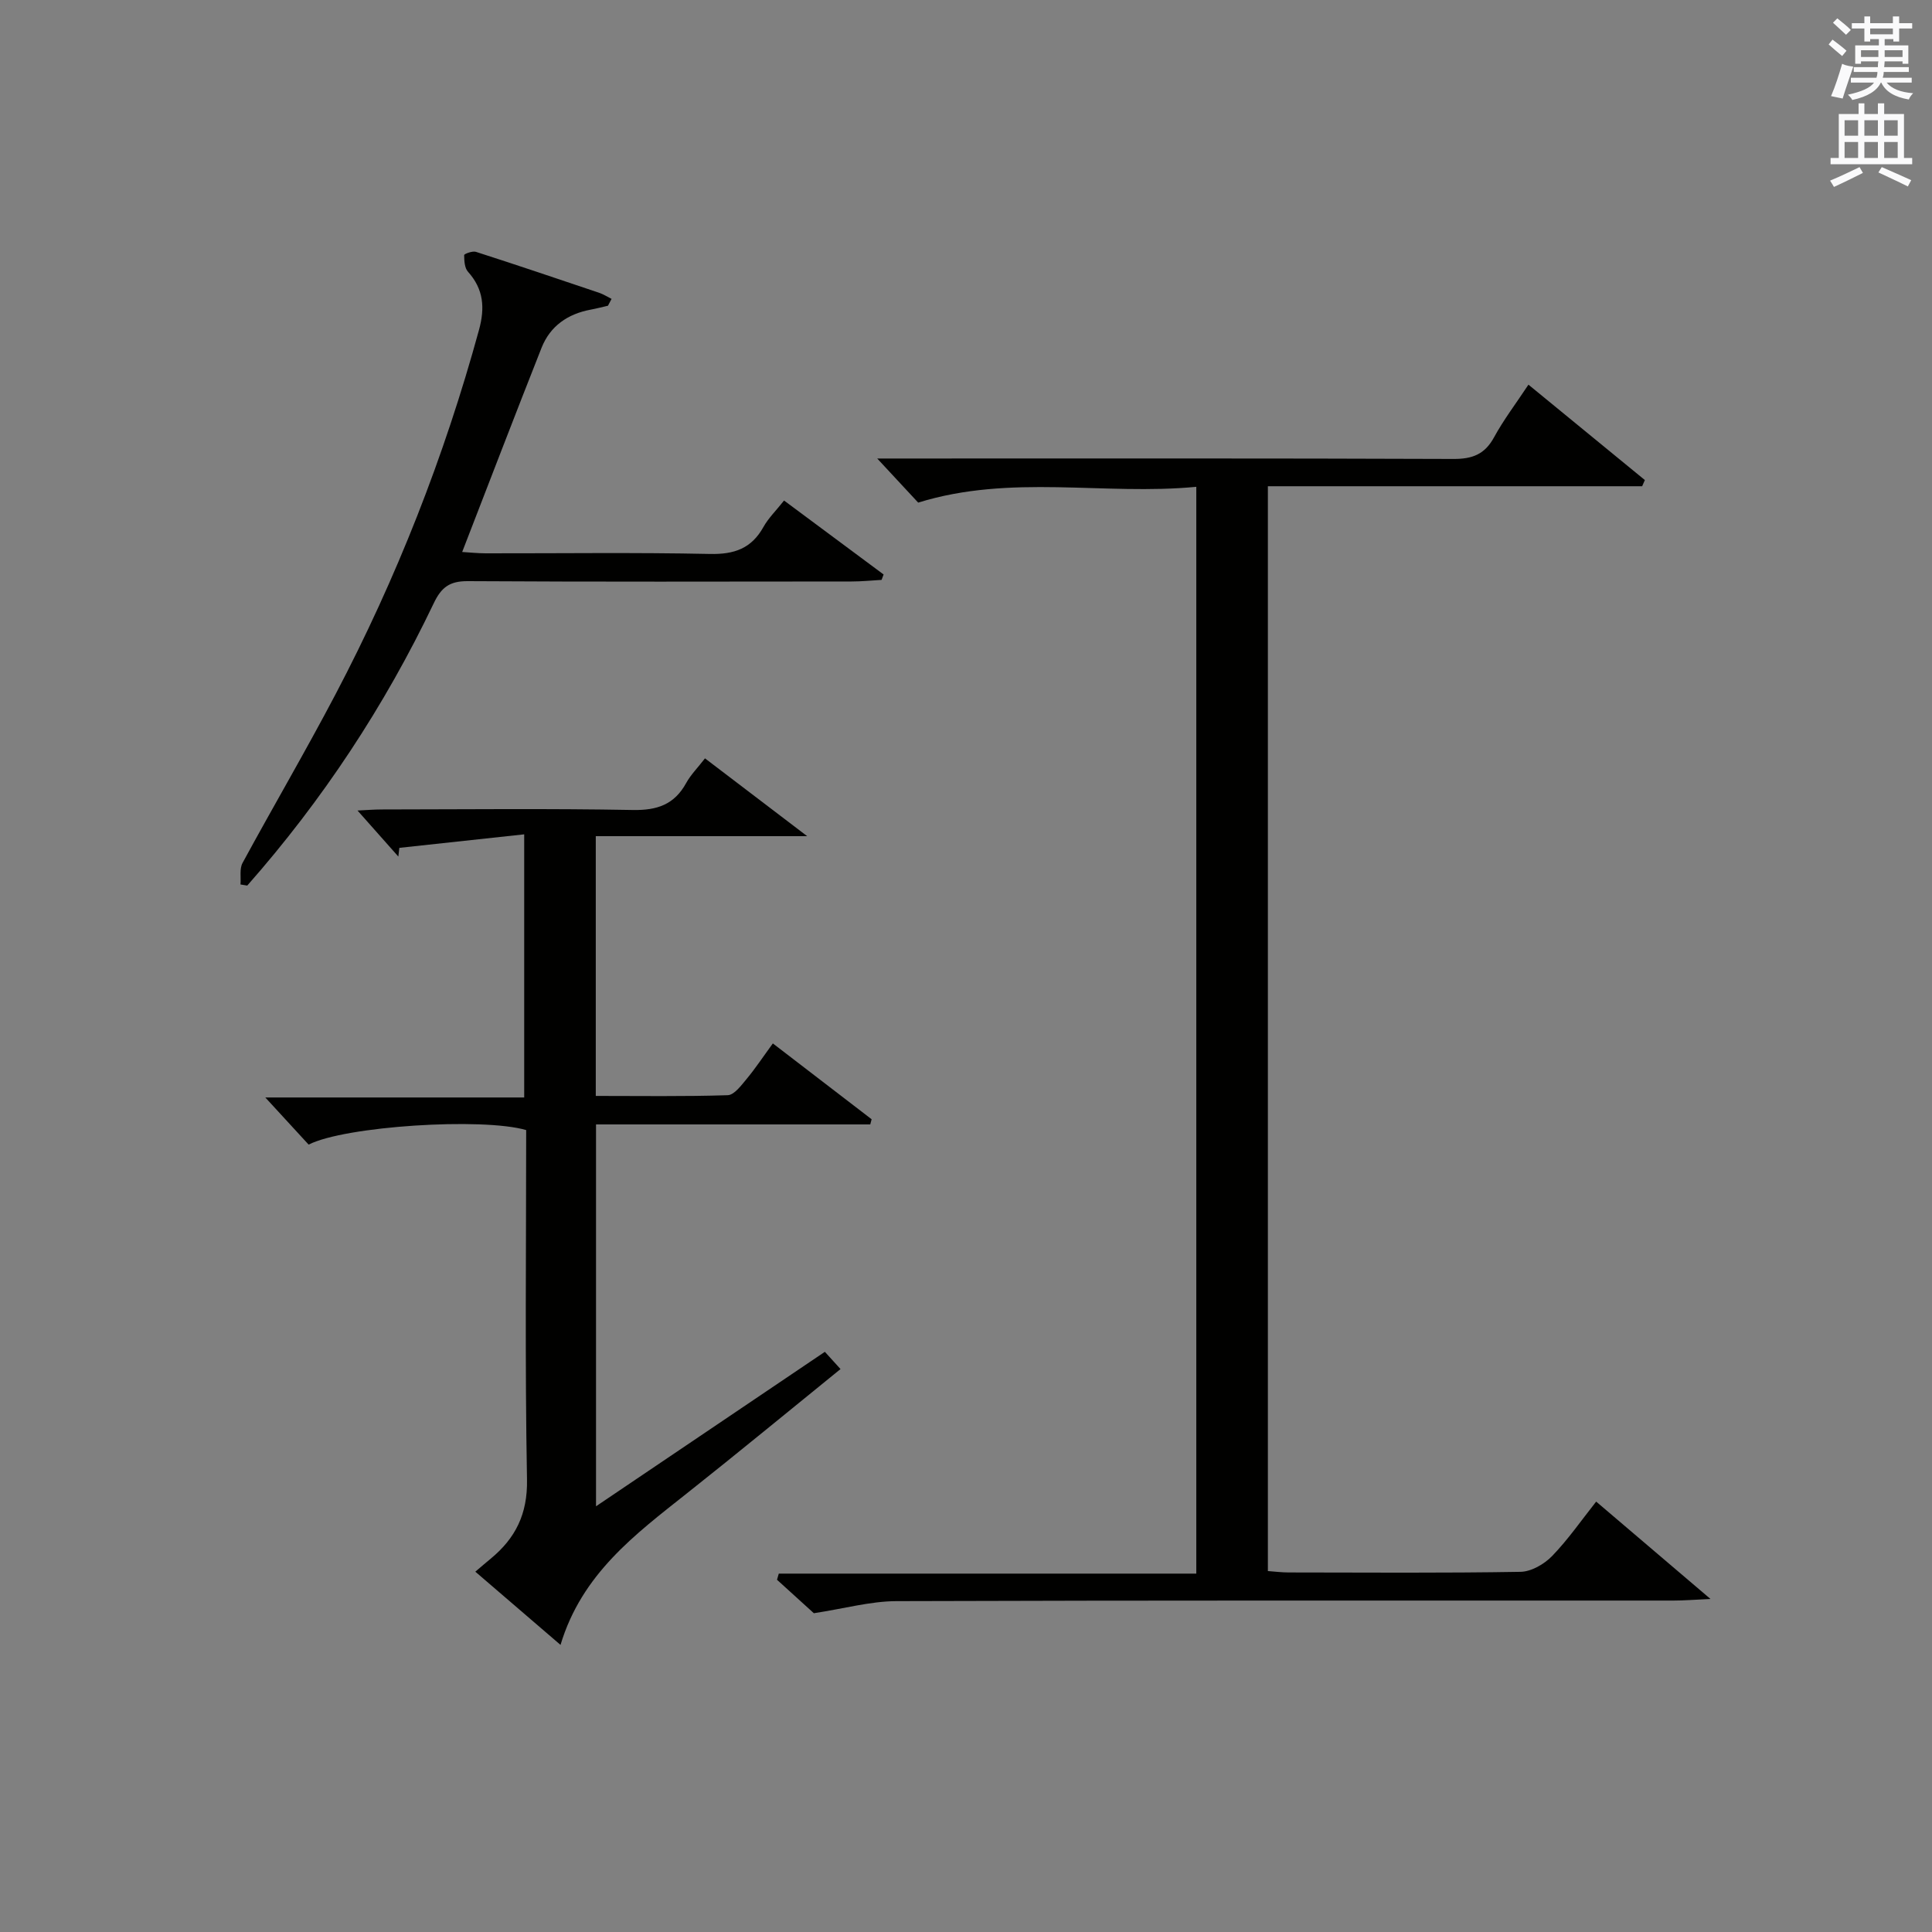<?xml version="1.0" encoding="utf-8"?>
<!-- Generator: Adobe Illustrator 22.0.0, SVG Export Plug-In . SVG Version: 6.00 Build 0)  -->
<svg version="1.1" id="漢-ZDIC-典" xmlns="http://www.w3.org/2000/svg" xmlns:xlink="http://www.w3.org/1999/xlink" x="0px" y="0px"
	 viewBox="0 0 400 400" style="enable-background:new 0 0 400 400;" xml:space="preserve">
<rect x="0" y="0" width="400" height="400" fill="#808080" stroke="none"/>
<style type="text/css">
	.st1{fill:#010100;}
	.st2{fill:#fafafb;}
</style>
<g>
	
	<path class="st1" d="M168.5,334c-1.99-1.81-4.81-4.37-7.63-6.93c0.12-0.42,0.24-0.84,0.37-1.27c28.77,0,57.53,0,86.44,0
		c0-75.31,0-149.73,0-225.01c-19.15,1.83-38.33-2.7-57.58,3.27c-2.31-2.48-5.12-5.51-8.48-9.13c1.9,0,3.59,0,5.29,0
		c38,0,76-0.06,114,0.09c3.92,0.02,6.49-0.95,8.41-4.47c1.98-3.63,4.52-6.97,7.13-10.91c8.17,6.69,16.13,13.22,24.1,19.75
		c-0.19,0.43-0.38,0.86-0.56,1.28c-25.69,0-51.37,0-77.49,0c0,75.13,0,149.68,0,224.6c1.39,0.1,2.85,0.29,4.31,0.29
		c16,0.02,32,0.14,48-0.13c2.22-0.04,4.89-1.58,6.51-3.24c3.32-3.43,6.07-7.41,9.15-11.3c7.64,6.51,15.06,12.83,23.67,20.16
		c-3.53,0.16-5.58,0.33-7.63,0.33c-53.67,0.01-107.33-0.06-161,0.12C180.18,331.53,174.85,333.03,168.5,334z"/>
	<path class="st1" d="M160.01,216.03c7.13,5.48,13.79,10.59,20.45,15.7c-0.09,0.36-0.18,0.71-0.28,1.07c-18.82,0-37.64,0-56.78,0
		c0,26.43,0,52.17,0,79.06c16.03-10.82,31.61-21.34,47.38-31.98c1.03,1.14,2.02,2.23,3.24,3.57c-10.67,8.65-21.15,17.29-31.79,25.72
		c-10.73,8.51-21.77,16.68-26.18,31.39c-6.22-5.35-11.81-10.15-17.64-15.16c1.19-1.01,2.17-1.86,3.17-2.68
		c5.15-4.25,7.66-9.25,7.53-16.38c-0.44-24.14-0.17-48.29-0.17-72.37c-9.07-2.65-37.58-0.82-45.04,3.01
		c-2.8-3.05-5.71-6.21-8.97-9.76c17.85,0,35.52,0,53.6,0c0-18.07,0-35.6,0-54.48c-8.71,0.94-17.28,1.87-25.85,2.8
		c-0.07,0.6-0.14,1.2-0.21,1.8c-2.7-3.05-5.41-6.1-8.45-9.53c1.64-0.07,3.34-0.22,5.04-0.22c17.32-0.02,34.65-0.21,51.97,0.11
		c5.04,0.09,8.59-1.13,11.04-5.59c0.94-1.71,2.38-3.14,3.89-5.1c6.83,5.19,13.4,10.2,21.16,16.11c-15.3,0-29.4,0-43.77,0
		c0,18.25,0,35.66,0,53.78c9.13,0,18.23,0.14,27.31-0.15c1.35-0.04,2.8-2.02,3.91-3.35C156.36,221.25,157.92,218.89,160.01,216.03z"
		/>
	<path class="st1" d="M162.33,103.63c7.18,5.33,13.9,10.32,20.61,15.31c-0.14,0.37-0.28,0.75-0.42,1.12c-2.08,0.12-4.15,0.33-6.23,0.33
		c-26.49,0.02-52.97,0.09-79.46-0.07c-3.75-0.02-5.46,1.28-7.04,4.6c-10.15,21.26-23.02,40.76-38.6,58.43
		c-0.47-0.08-0.93-0.16-1.4-0.23c0.12-1.5-0.23-3.25,0.43-4.46c6.34-11.68,13.07-23.16,19.25-34.92
		c12.64-24.05,22.52-49.21,29.7-75.43c1.25-4.55,0.98-8.43-2.28-12.05c-0.71-0.79-0.78-2.28-0.79-3.45c0-0.24,1.72-0.9,2.43-0.67
		c8.52,2.74,17.01,5.61,25.49,8.47c0.91,0.31,1.74,0.84,2.6,1.27c-0.25,0.47-0.5,0.95-0.75,1.42c-1.2,0.27-2.39,0.59-3.59,0.81
		c-4.74,0.89-8.36,3.38-10.15,7.88c-5.49,13.87-10.83,27.81-16.44,42.29c1.43,0.09,3.13,0.27,4.83,0.28
		c15.49,0.02,30.99-0.2,46.47,0.13c5.04,0.11,8.6-1.13,11.08-5.6C159.09,107.26,160.68,105.72,162.33,103.63z"/>
	<path class="st2" d="M378.6,9.2l0.8-1c0.9,0.7,1.9,1.4,2.9,2.3l-0.9,1.1C380.3,10.7,379.4,9.9,378.6,9.2z M379.1,19.9
		c0.9-2.1,1.6-4.3,2.3-6.7c0.4,0.2,0.8,0.4,2.3,0.6c-0.7,2.1-1.5,4.3-2.2,6.6L379.1,19.9z M379.5,4.7l0.9-0.9c1,0.8,2,1.6,2.8,2.4
		l-1,1C381.2,6.3,380.3,5.4,379.5,4.7z M392,3.4h1.2v1.4h2.7v1.1h-2.7v2.7H392V8.1h-1.8v1.3h4.9v3.8h-1.2v-0.5h-3.7
		c0,0.4-0.1,0.9-0.1,1.2h5.1v1H390c0,0.5-0.1,0.9-0.2,1.2h6v1h-5.2c1.1,1.3,2.9,2,5.5,2.2c-0.4,0.4-0.7,0.8-0.9,1.3
		c-2.9-0.5-4.8-1.6-5.7-3.5h-0.1c-0.8,1.7-2.7,2.9-5.9,3.6c-0.2-0.4-0.6-0.8-0.9-1.1c2.8-0.6,4.6-1.4,5.4-2.5h-4.8v-1h5.3
		c0.1-0.3,0.2-0.7,0.2-1.2h-4.9v-1h5c0-0.4,0-0.8,0.1-1.2h-3.6v0.5h-1.2V9.4h4.9V8.1h-1.8v0.5H386V5.9h-2.6V4.8h2.6V3.4h1.2v1.4h4.7
		V3.4z M385.3,11.8h3.6c0-0.4,0-0.9,0-1.4h-3.6V11.8z M387.2,7.1h4.7V5.9h-4.7V7.1z M393.9,10.4h-3.7c0,0.5,0,1,0,1.4h3.7V10.4z"/>
	<path class="st2" d="M384.7,21.4h1.3v2.2h2.8v-2.2h1.3v2.2h4.1v9.1h1.7V34h-16.9v-1.3h1.7v-9.1h4.1V21.4z M385,34.6l0.7,1.2
		c-1.8,0.9-3.8,1.9-6,2.9c-0.2-0.4-0.5-0.8-0.8-1.3C381.3,36.4,383.3,35.4,385,34.6z M381.9,28.1h2.8v-3.2h-2.8V28.1z M381.9,32.7
		h2.8v-3.3h-2.8V32.7z M386,28.1h2.8v-3.2H386V28.1z M386,32.7h2.8v-3.3H386V32.7z M389.6,34.6c2.1,0.9,4.1,1.8,6.1,2.7l-0.7,1.3
		c-2.2-1.1-4.2-2-6.1-2.9L389.6,34.6z M392.9,24.9h-2.8v3.2h2.8V24.9z M390.1,32.7h2.8v-3.3h-2.8V32.7z"/>
</g>
</svg>
